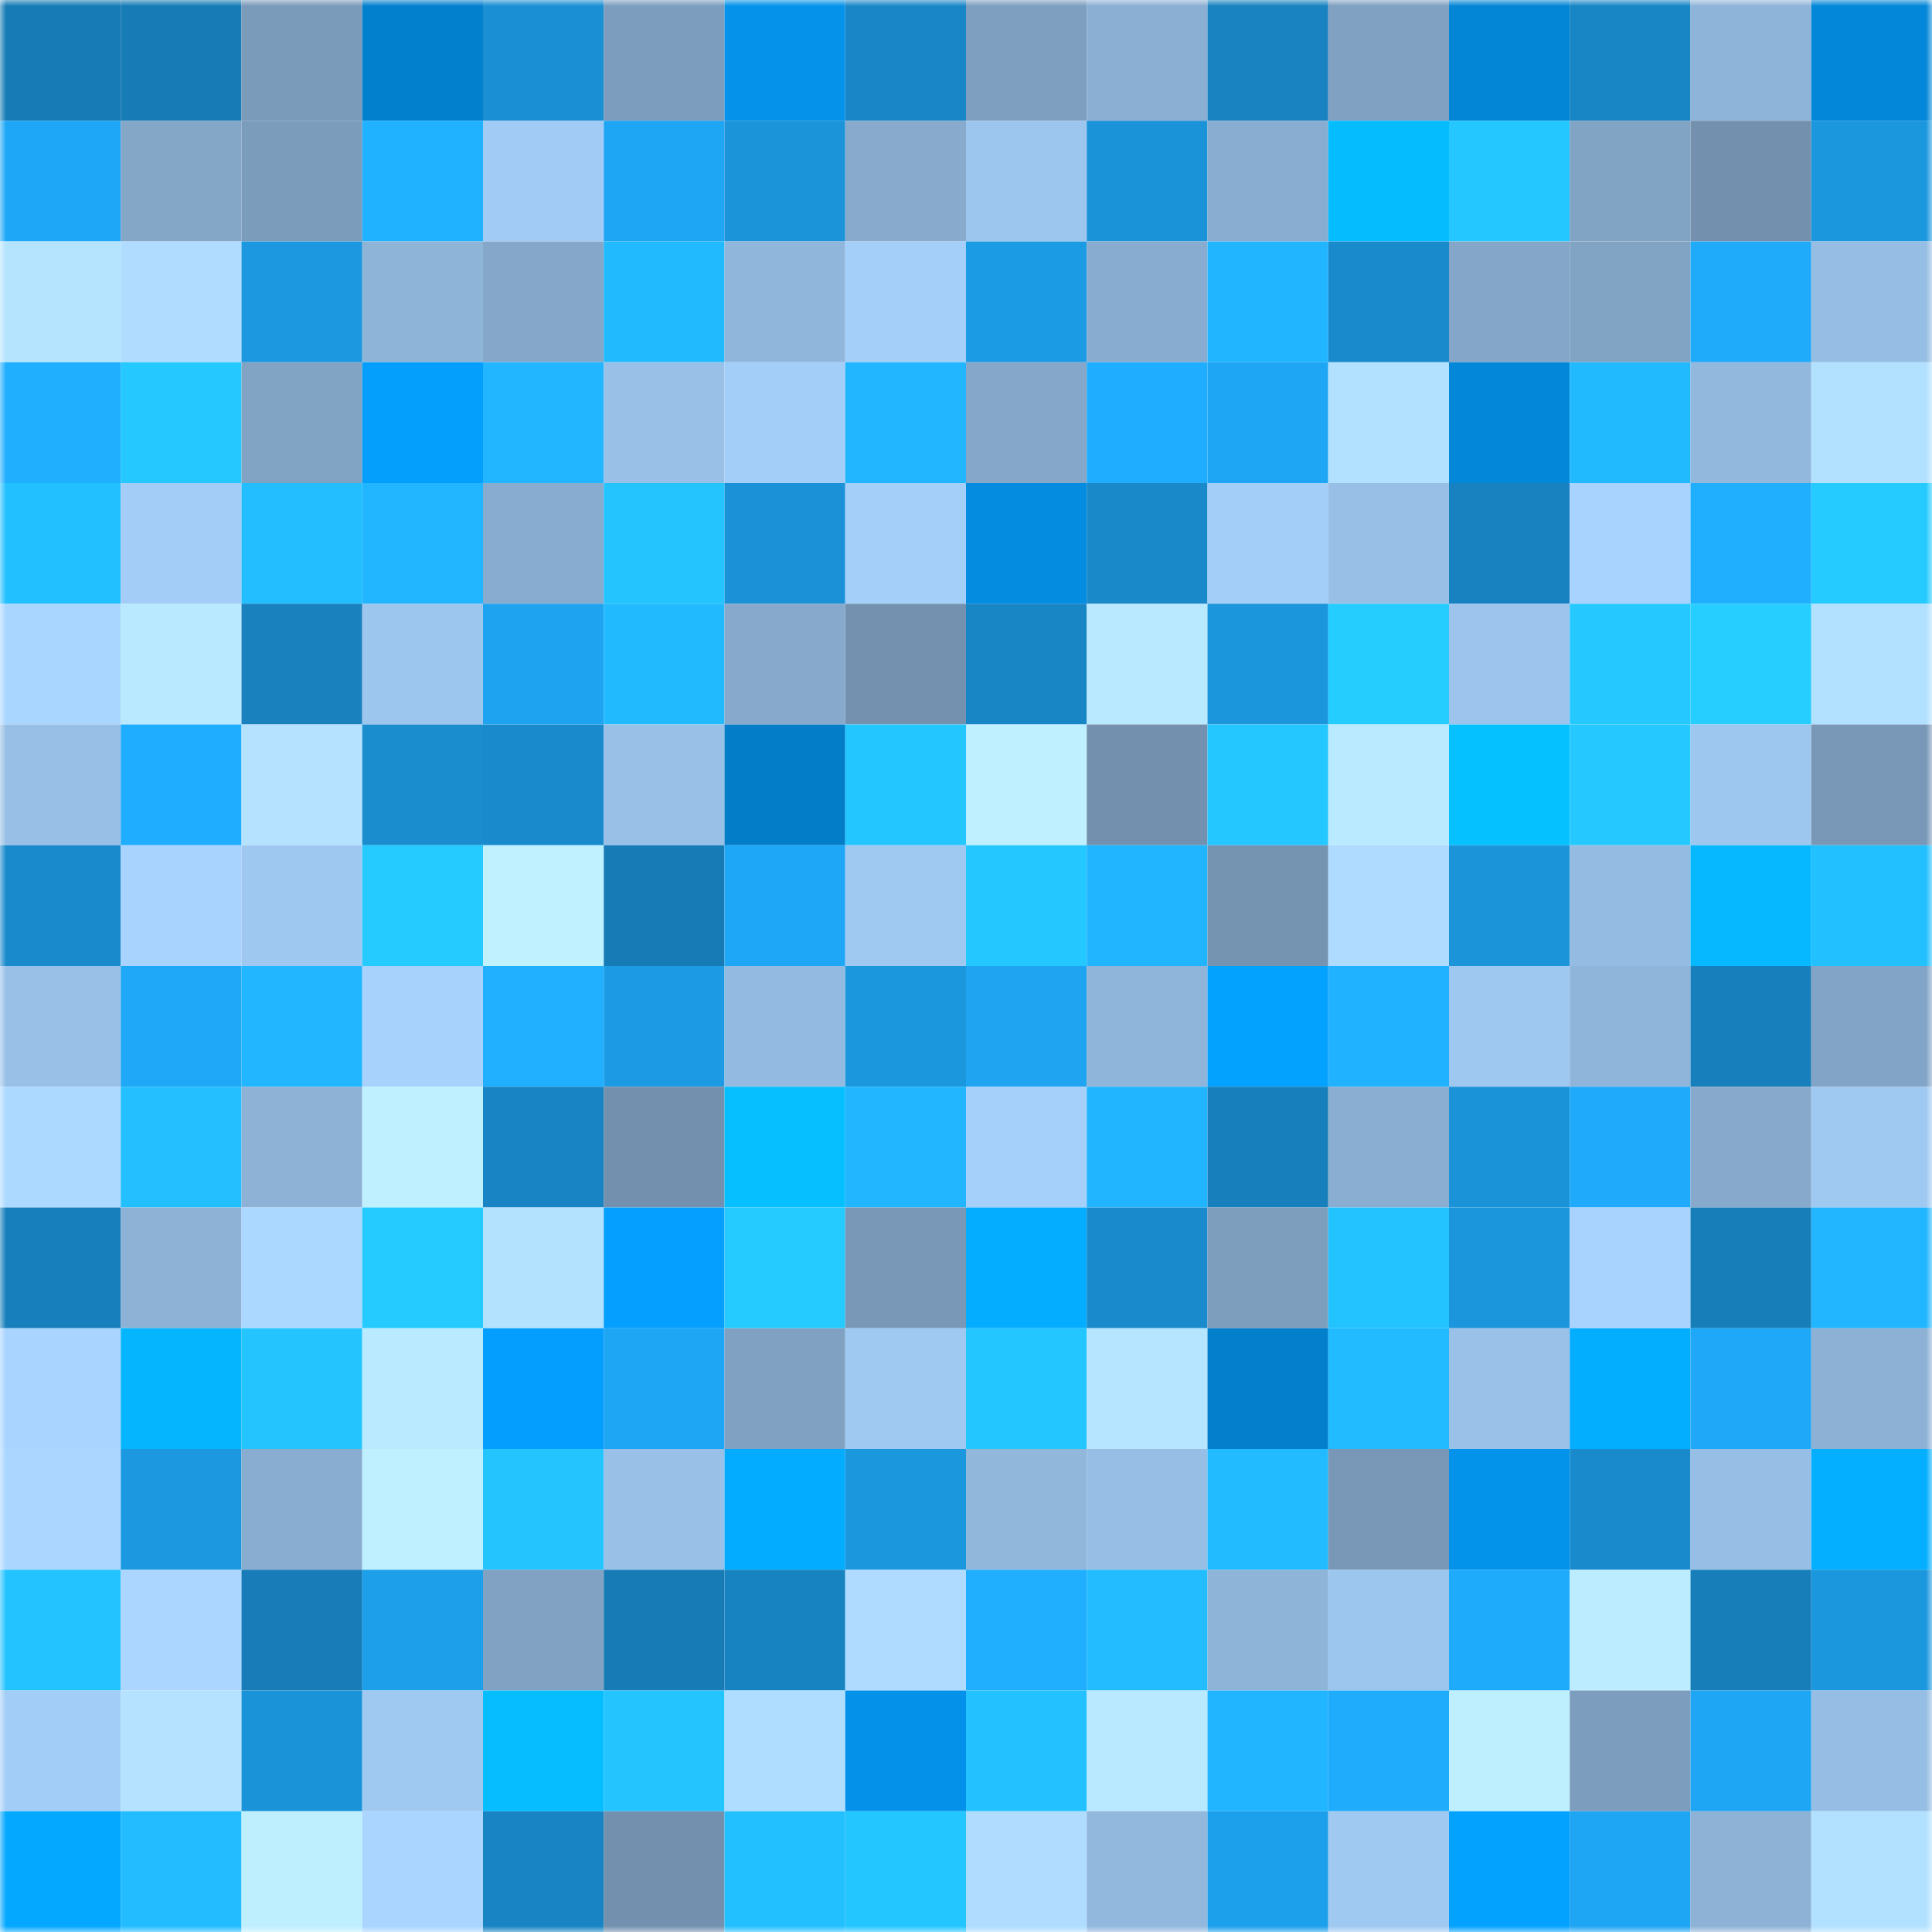 <svg viewBox="0 0 160 160" fill="none" role="img" xmlns="http://www.w3.org/2000/svg" width="240" height="240" name="ens%2Ctapmydata.eth"><mask id="1994365154" mask-type="alpha" maskUnits="userSpaceOnUse" x="0" y="0" width="160" height="160"><rect width="160" height="160" fill="#FFFFFF"></rect></mask><g mask="url(#1994365154)"><rect x="0" y="0" width="10" height="10" fill="#177cb6"></rect><rect x="10" y="0" width="10" height="10" fill="#177cb6"></rect><rect x="20" y="0" width="10" height="10" fill="#7b9bba"></rect><rect x="30" y="0" width="10" height="10" fill="#0380cd"></rect><rect x="40" y="0" width="10" height="10" fill="#1a8fd3"></rect><rect x="50" y="0" width="10" height="10" fill="#7c9dbd"></rect><rect x="60" y="0" width="10" height="10" fill="#0492ea"></rect><rect x="70" y="0" width="10" height="10" fill="#1987c7"></rect><rect x="80" y="0" width="10" height="10" fill="#7e9fbf"></rect><rect x="90" y="0" width="10" height="10" fill="#8bafd2"></rect><rect x="100" y="0" width="10" height="10" fill="#1883c0"></rect><rect x="110" y="0" width="10" height="10" fill="#80a1c2"></rect><rect x="120" y="0" width="10" height="10" fill="#0386d6"></rect><rect x="130" y="0" width="10" height="10" fill="#1886c5"></rect><rect x="140" y="0" width="10" height="10" fill="#8fb4d9"></rect><rect x="150" y="0" width="10" height="10" fill="#0387d9"></rect><rect x="0" y="10" width="10" height="10" fill="#1ea7f7"></rect><rect x="10" y="10" width="10" height="10" fill="#84a6c7"></rect><rect x="20" y="10" width="10" height="10" fill="#7b9cbb"></rect><rect x="30" y="10" width="10" height="10" fill="#20b1ff"></rect><rect x="40" y="10" width="10" height="10" fill="#a1cbf5"></rect><rect x="50" y="10" width="10" height="10" fill="#1ea5f3"></rect><rect x="60" y="10" width="10" height="10" fill="#1b94da"></rect><rect x="70" y="10" width="10" height="10" fill="#87aacd"></rect><rect x="80" y="10" width="10" height="10" fill="#9dc6ee"></rect><rect x="90" y="10" width="10" height="10" fill="#1b93d9"></rect><rect x="100" y="10" width="10" height="10" fill="#89add0"></rect><rect x="110" y="10" width="10" height="10" fill="#05bcff"></rect><rect x="120" y="10" width="10" height="10" fill="#24c7ff"></rect><rect x="130" y="10" width="10" height="10" fill="#81a3c4"></rect><rect x="140" y="10" width="10" height="10" fill="#7391ae"></rect><rect x="150" y="10" width="10" height="10" fill="#1b97de"></rect><rect x="0" y="20" width="10" height="10" fill="#b5e4ff"></rect><rect x="10" y="20" width="10" height="10" fill="#afdcff"></rect><rect x="20" y="20" width="10" height="10" fill="#1c98e0"></rect><rect x="30" y="20" width="10" height="10" fill="#8eb4d8"></rect><rect x="40" y="20" width="10" height="10" fill="#85a8ca"></rect><rect x="50" y="20" width="10" height="10" fill="#22baff"></rect><rect x="60" y="20" width="10" height="10" fill="#90b6db"></rect><rect x="70" y="20" width="10" height="10" fill="#a4cff9"></rect><rect x="80" y="20" width="10" height="10" fill="#1c9be5"></rect><rect x="90" y="20" width="10" height="10" fill="#88accf"></rect><rect x="100" y="20" width="10" height="10" fill="#21b5ff"></rect><rect x="110" y="20" width="10" height="10" fill="#198acb"></rect><rect x="120" y="20" width="10" height="10" fill="#84a7c9"></rect><rect x="130" y="20" width="10" height="10" fill="#81a3c4"></rect><rect x="140" y="20" width="10" height="10" fill="#1faafa"></rect><rect x="150" y="20" width="10" height="10" fill="#96bde3"></rect><rect x="0" y="30" width="10" height="10" fill="#20aeff"></rect><rect x="10" y="30" width="10" height="10" fill="#25c9ff"></rect><rect x="20" y="30" width="10" height="10" fill="#81a3c4"></rect><rect x="30" y="30" width="10" height="10" fill="#049efd"></rect><rect x="40" y="30" width="10" height="10" fill="#21b6ff"></rect><rect x="50" y="30" width="10" height="10" fill="#99c1e8"></rect><rect x="60" y="30" width="10" height="10" fill="#a3cef8"></rect><rect x="70" y="30" width="10" height="10" fill="#21b6ff"></rect><rect x="80" y="30" width="10" height="10" fill="#85a7c9"></rect><rect x="90" y="30" width="10" height="10" fill="#1fadff"></rect><rect x="100" y="30" width="10" height="10" fill="#1ea5f4"></rect><rect x="110" y="30" width="10" height="10" fill="#b2e1ff"></rect><rect x="120" y="30" width="10" height="10" fill="#0387d9"></rect><rect x="130" y="30" width="10" height="10" fill="#22baff"></rect><rect x="140" y="30" width="10" height="10" fill="#92b8dd"></rect><rect x="150" y="30" width="10" height="10" fill="#b2e1ff"></rect><rect x="0" y="40" width="10" height="10" fill="#23c0ff"></rect><rect x="10" y="40" width="10" height="10" fill="#a3cdf7"></rect><rect x="20" y="40" width="10" height="10" fill="#23beff"></rect><rect x="30" y="40" width="10" height="10" fill="#21b6ff"></rect><rect x="40" y="40" width="10" height="10" fill="#88accf"></rect><rect x="50" y="40" width="10" height="10" fill="#24c4ff"></rect><rect x="60" y="40" width="10" height="10" fill="#1b92d7"></rect><rect x="70" y="40" width="10" height="10" fill="#a4cff9"></rect><rect x="80" y="40" width="10" height="10" fill="#048ce1"></rect><rect x="90" y="40" width="10" height="10" fill="#1989c9"></rect><rect x="100" y="40" width="10" height="10" fill="#a3cef7"></rect><rect x="110" y="40" width="10" height="10" fill="#98c0e6"></rect><rect x="120" y="40" width="10" height="10" fill="#1882c0"></rect><rect x="130" y="40" width="10" height="10" fill="#a8d3fe"></rect><rect x="140" y="40" width="10" height="10" fill="#20aeff"></rect><rect x="150" y="40" width="10" height="10" fill="#25cbff"></rect><rect x="0" y="50" width="10" height="10" fill="#a9d6ff"></rect><rect x="10" y="50" width="10" height="10" fill="#b8e9ff"></rect><rect x="20" y="50" width="10" height="10" fill="#1881be"></rect><rect x="30" y="50" width="10" height="10" fill="#9dc6ee"></rect><rect x="40" y="50" width="10" height="10" fill="#1ea3f0"></rect><rect x="50" y="50" width="10" height="10" fill="#22baff"></rect><rect x="60" y="50" width="10" height="10" fill="#87aacc"></rect><rect x="70" y="50" width="10" height="10" fill="#7492b0"></rect><rect x="80" y="50" width="10" height="10" fill="#1886c5"></rect><rect x="90" y="50" width="10" height="10" fill="#b8e9ff"></rect><rect x="100" y="50" width="10" height="10" fill="#1b95db"></rect><rect x="110" y="50" width="10" height="10" fill="#25cdff"></rect><rect x="120" y="50" width="10" height="10" fill="#9cc4ec"></rect><rect x="130" y="50" width="10" height="10" fill="#25c9ff"></rect><rect x="140" y="50" width="10" height="10" fill="#26ceff"></rect><rect x="150" y="50" width="10" height="10" fill="#b2e1ff"></rect><rect x="0" y="60" width="10" height="10" fill="#98bfe6"></rect><rect x="10" y="60" width="10" height="10" fill="#1fadff"></rect><rect x="20" y="60" width="10" height="10" fill="#b4e2ff"></rect><rect x="30" y="60" width="10" height="10" fill="#1a8dcf"></rect><rect x="40" y="60" width="10" height="10" fill="#198bcd"></rect><rect x="50" y="60" width="10" height="10" fill="#99c1e8"></rect><rect x="60" y="60" width="10" height="10" fill="#037dc8"></rect><rect x="70" y="60" width="10" height="10" fill="#24c6ff"></rect><rect x="80" y="60" width="10" height="10" fill="#bef0ff"></rect><rect x="90" y="60" width="10" height="10" fill="#7391ae"></rect><rect x="100" y="60" width="10" height="10" fill="#24c7ff"></rect><rect x="110" y="60" width="10" height="10" fill="#baeaff"></rect><rect x="120" y="60" width="10" height="10" fill="#05c1ff"></rect><rect x="130" y="60" width="10" height="10" fill="#25c9ff"></rect><rect x="140" y="60" width="10" height="10" fill="#9ec7ef"></rect><rect x="150" y="60" width="10" height="10" fill="#7998b7"></rect><rect x="0" y="70" width="10" height="10" fill="#198acb"></rect><rect x="10" y="70" width="10" height="10" fill="#a8d3fe"></rect><rect x="20" y="70" width="10" height="10" fill="#9fc8f1"></rect><rect x="30" y="70" width="10" height="10" fill="#25cbff"></rect><rect x="40" y="70" width="10" height="10" fill="#bff1ff"></rect><rect x="50" y="70" width="10" height="10" fill="#177cb6"></rect><rect x="60" y="70" width="10" height="10" fill="#1ea7f6"></rect><rect x="70" y="70" width="10" height="10" fill="#9fc9f1"></rect><rect x="80" y="70" width="10" height="10" fill="#24c7ff"></rect><rect x="90" y="70" width="10" height="10" fill="#21b5ff"></rect><rect x="100" y="70" width="10" height="10" fill="#7594b2"></rect><rect x="110" y="70" width="10" height="10" fill="#aedbff"></rect><rect x="120" y="70" width="10" height="10" fill="#1b94da"></rect><rect x="130" y="70" width="10" height="10" fill="#94bbe1"></rect><rect x="140" y="70" width="10" height="10" fill="#05b8ff"></rect><rect x="150" y="70" width="10" height="10" fill="#23c0ff"></rect><rect x="0" y="80" width="10" height="10" fill="#99c1e8"></rect><rect x="10" y="80" width="10" height="10" fill="#1fa8f7"></rect><rect x="20" y="80" width="10" height="10" fill="#21b6ff"></rect><rect x="30" y="80" width="10" height="10" fill="#a6d2fc"></rect><rect x="40" y="80" width="10" height="10" fill="#20b0ff"></rect><rect x="50" y="80" width="10" height="10" fill="#1c9be4"></rect><rect x="60" y="80" width="10" height="10" fill="#93bae0"></rect><rect x="70" y="80" width="10" height="10" fill="#1b97de"></rect><rect x="80" y="80" width="10" height="10" fill="#1ea4f1"></rect><rect x="90" y="80" width="10" height="10" fill="#90b5da"></rect><rect x="100" y="80" width="10" height="10" fill="#04a2ff"></rect><rect x="110" y="80" width="10" height="10" fill="#20b1ff"></rect><rect x="120" y="80" width="10" height="10" fill="#9fc8f1"></rect><rect x="130" y="80" width="10" height="10" fill="#90b5da"></rect><rect x="140" y="80" width="10" height="10" fill="#177fbb"></rect><rect x="150" y="80" width="10" height="10" fill="#82a4c6"></rect><rect x="0" y="90" width="10" height="10" fill="#acd9ff"></rect><rect x="10" y="90" width="10" height="10" fill="#23bfff"></rect><rect x="20" y="90" width="10" height="10" fill="#8db2d6"></rect><rect x="30" y="90" width="10" height="10" fill="#bef0ff"></rect><rect x="40" y="90" width="10" height="10" fill="#1884c3"></rect><rect x="50" y="90" width="10" height="10" fill="#7391ae"></rect><rect x="60" y="90" width="10" height="10" fill="#05bfff"></rect><rect x="70" y="90" width="10" height="10" fill="#21b6ff"></rect><rect x="80" y="90" width="10" height="10" fill="#a5d0fa"></rect><rect x="90" y="90" width="10" height="10" fill="#21b5ff"></rect><rect x="100" y="90" width="10" height="10" fill="#177fbb"></rect><rect x="110" y="90" width="10" height="10" fill="#8aaed1"></rect><rect x="120" y="90" width="10" height="10" fill="#1b93d9"></rect><rect x="130" y="90" width="10" height="10" fill="#1faafb"></rect><rect x="140" y="90" width="10" height="10" fill="#87aacc"></rect><rect x="150" y="90" width="10" height="10" fill="#9fc9f1"></rect><rect x="0" y="100" width="10" height="10" fill="#177fbb"></rect><rect x="10" y="100" width="10" height="10" fill="#8db2d6"></rect><rect x="20" y="100" width="10" height="10" fill="#abd8ff"></rect><rect x="30" y="100" width="10" height="10" fill="#25cbff"></rect><rect x="40" y="100" width="10" height="10" fill="#b3e2ff"></rect><rect x="50" y="100" width="10" height="10" fill="#049fff"></rect><rect x="60" y="100" width="10" height="10" fill="#25cbff"></rect><rect x="70" y="100" width="10" height="10" fill="#7998b7"></rect><rect x="80" y="100" width="10" height="10" fill="#04adff"></rect><rect x="90" y="100" width="10" height="10" fill="#198bcd"></rect><rect x="100" y="100" width="10" height="10" fill="#7e9ebe"></rect><rect x="110" y="100" width="10" height="10" fill="#23c3ff"></rect><rect x="120" y="100" width="10" height="10" fill="#1b96dc"></rect><rect x="130" y="100" width="10" height="10" fill="#a8d3fe"></rect><rect x="140" y="100" width="10" height="10" fill="#177eb9"></rect><rect x="150" y="100" width="10" height="10" fill="#21b6ff"></rect><rect x="0" y="110" width="10" height="10" fill="#a8d4ff"></rect><rect x="10" y="110" width="10" height="10" fill="#05b6ff"></rect><rect x="20" y="110" width="10" height="10" fill="#24c5ff"></rect><rect x="30" y="110" width="10" height="10" fill="#baeaff"></rect><rect x="40" y="110" width="10" height="10" fill="#049ffe"></rect><rect x="50" y="110" width="10" height="10" fill="#1ea5f3"></rect><rect x="60" y="110" width="10" height="10" fill="#80a1c2"></rect><rect x="70" y="110" width="10" height="10" fill="#9fc9f1"></rect><rect x="80" y="110" width="10" height="10" fill="#24c6ff"></rect><rect x="90" y="110" width="10" height="10" fill="#b6e6ff"></rect><rect x="100" y="110" width="10" height="10" fill="#037fcb"></rect><rect x="110" y="110" width="10" height="10" fill="#22bbff"></rect><rect x="120" y="110" width="10" height="10" fill="#9ac2e9"></rect><rect x="130" y="110" width="10" height="10" fill="#04aeff"></rect><rect x="140" y="110" width="10" height="10" fill="#1fa8f7"></rect><rect x="150" y="110" width="10" height="10" fill="#8cb1d4"></rect><rect x="0" y="120" width="10" height="10" fill="#aad6ff"></rect><rect x="10" y="120" width="10" height="10" fill="#1c98e0"></rect><rect x="20" y="120" width="10" height="10" fill="#89add0"></rect><rect x="30" y="120" width="10" height="10" fill="#bef0ff"></rect><rect x="40" y="120" width="10" height="10" fill="#24c4ff"></rect><rect x="50" y="120" width="10" height="10" fill="#99c1e8"></rect><rect x="60" y="120" width="10" height="10" fill="#04acff"></rect><rect x="70" y="120" width="10" height="10" fill="#1b97de"></rect><rect x="80" y="120" width="10" height="10" fill="#91b7db"></rect><rect x="90" y="120" width="10" height="10" fill="#97bee5"></rect><rect x="100" y="120" width="10" height="10" fill="#22bbff"></rect><rect x="110" y="120" width="10" height="10" fill="#7998b7"></rect><rect x="120" y="120" width="10" height="10" fill="#0493eb"></rect><rect x="130" y="120" width="10" height="10" fill="#198bcd"></rect><rect x="140" y="120" width="10" height="10" fill="#97bee5"></rect><rect x="150" y="120" width="10" height="10" fill="#04afff"></rect><rect x="0" y="130" width="10" height="10" fill="#23c3ff"></rect><rect x="10" y="130" width="10" height="10" fill="#aad6ff"></rect><rect x="20" y="130" width="10" height="10" fill="#177cb7"></rect><rect x="30" y="130" width="10" height="10" fill="#1d9fea"></rect><rect x="40" y="130" width="10" height="10" fill="#81a2c3"></rect><rect x="50" y="130" width="10" height="10" fill="#177cb6"></rect><rect x="60" y="130" width="10" height="10" fill="#1883c1"></rect><rect x="70" y="130" width="10" height="10" fill="#aedbff"></rect><rect x="80" y="130" width="10" height="10" fill="#20aeff"></rect><rect x="90" y="130" width="10" height="10" fill="#22bcff"></rect><rect x="100" y="130" width="10" height="10" fill="#8eb4d8"></rect><rect x="110" y="130" width="10" height="10" fill="#9dc6ee"></rect><rect x="120" y="130" width="10" height="10" fill="#1fabfc"></rect><rect x="130" y="130" width="10" height="10" fill="#bbecff"></rect><rect x="140" y="130" width="10" height="10" fill="#177eba"></rect><rect x="150" y="130" width="10" height="10" fill="#1b97de"></rect><rect x="0" y="140" width="10" height="10" fill="#a2cdf6"></rect><rect x="10" y="140" width="10" height="10" fill="#b4e2ff"></rect><rect x="20" y="140" width="10" height="10" fill="#1b93d8"></rect><rect x="30" y="140" width="10" height="10" fill="#9fc9f1"></rect><rect x="40" y="140" width="10" height="10" fill="#05bdff"></rect><rect x="50" y="140" width="10" height="10" fill="#24c4ff"></rect><rect x="60" y="140" width="10" height="10" fill="#afddff"></rect><rect x="70" y="140" width="10" height="10" fill="#0491e9"></rect><rect x="80" y="140" width="10" height="10" fill="#23c1ff"></rect><rect x="90" y="140" width="10" height="10" fill="#b8e9ff"></rect><rect x="100" y="140" width="10" height="10" fill="#21b4ff"></rect><rect x="110" y="140" width="10" height="10" fill="#1facfd"></rect><rect x="120" y="140" width="10" height="10" fill="#bdefff"></rect><rect x="130" y="140" width="10" height="10" fill="#7c9dbd"></rect><rect x="140" y="140" width="10" height="10" fill="#1ea6f4"></rect><rect x="150" y="140" width="10" height="10" fill="#96bde3"></rect><rect x="0" y="150" width="10" height="10" fill="#04a8ff"></rect><rect x="10" y="150" width="10" height="10" fill="#22bcff"></rect><rect x="20" y="150" width="10" height="10" fill="#beefff"></rect><rect x="30" y="150" width="10" height="10" fill="#a9d5ff"></rect><rect x="40" y="150" width="10" height="10" fill="#1884c3"></rect><rect x="50" y="150" width="10" height="10" fill="#7391ae"></rect><rect x="60" y="150" width="10" height="10" fill="#23c0ff"></rect><rect x="70" y="150" width="10" height="10" fill="#24c6ff"></rect><rect x="80" y="150" width="10" height="10" fill="#afdcff"></rect><rect x="90" y="150" width="10" height="10" fill="#92b8dd"></rect><rect x="100" y="150" width="10" height="10" fill="#1da0eb"></rect><rect x="110" y="150" width="10" height="10" fill="#9fc9f1"></rect><rect x="120" y="150" width="10" height="10" fill="#04a2ff"></rect><rect x="130" y="150" width="10" height="10" fill="#1ea5f3"></rect><rect x="140" y="150" width="10" height="10" fill="#8db2d6"></rect><rect x="150" y="150" width="10" height="10" fill="#b2e1ff"></rect></g></svg>